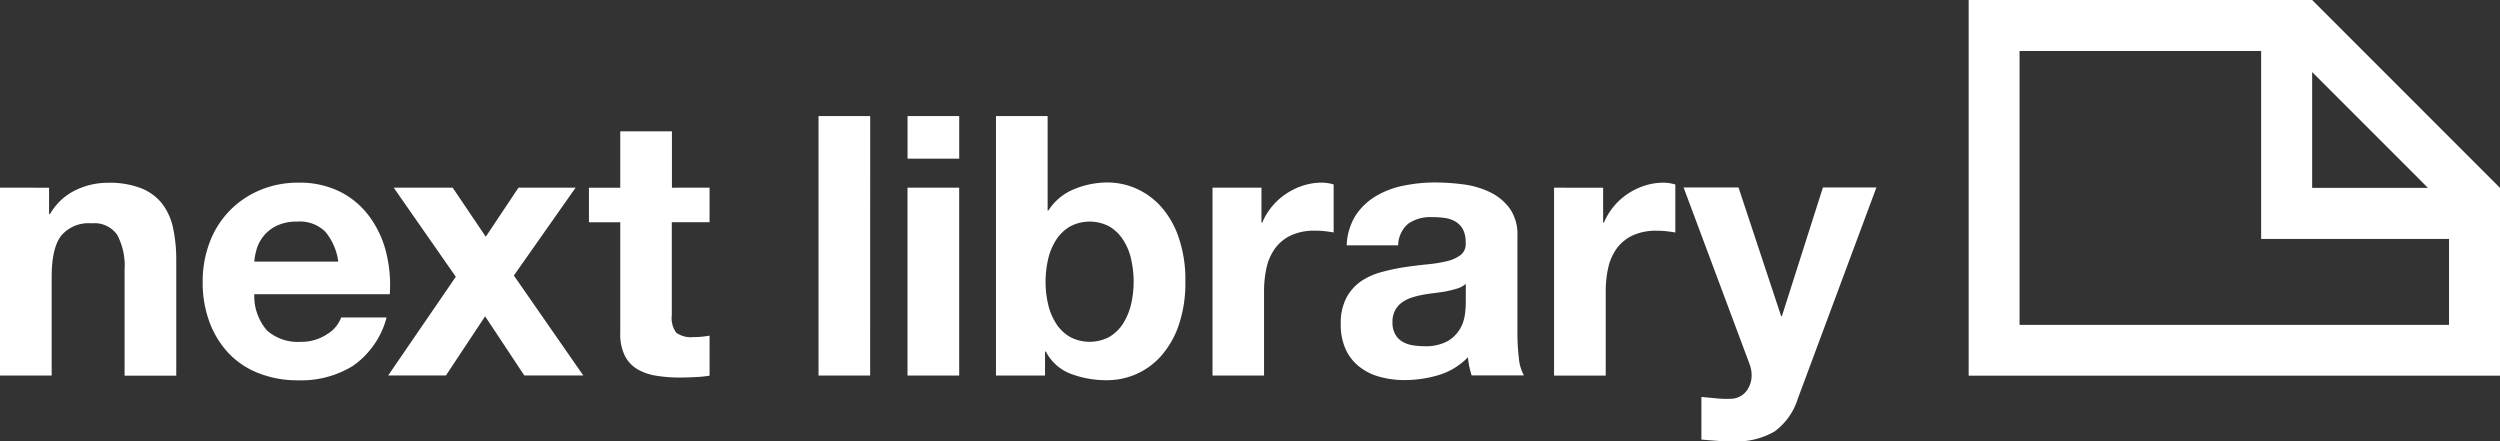 <svg xmlns="http://www.w3.org/2000/svg" width="287.407" height="50.742" viewBox="0 0 287.407 50.742">
  <rect x="0" y="0" width="287.407" height="50.742" fill="#333333" stroke="none"/>
  <g id="next_web_logo_white" transform="translate(-72)">
    <g id="Group_2" data-name="Group 2" transform="translate(0 13.342)">
      <path id="Path_3" data-name="Path 3" d="M204,45.205a8.669,8.669,0,0,1-4.761,1.134c-.612,0-1.224-.015-1.821-.06s-1.209-.09-1.821-.149v-4.9c.552.06,1.119.1,1.716.164a11.524,11.524,0,0,0,1.761.045,2.3,2.3,0,0,0,1.731-.925,2.986,2.986,0,0,0,.567-1.761,3.644,3.644,0,0,0-.254-1.343L193.55,17.148h6.313l4.9,14.79h.09l4.716-14.79h6.149L206.683,41.43A7.386,7.386,0,0,1,204,45.205M184.3,17.178v4.015h.09a7.505,7.505,0,0,1,2.761-3.328,7.971,7.971,0,0,1,1.97-.94A7.072,7.072,0,0,1,191.3,16.6a4.873,4.873,0,0,1,1.3.209v5.522c-.284-.06-.612-.1-1-.149a9.8,9.8,0,0,0-1.134-.06,6.415,6.415,0,0,0-2.761.537,4.8,4.8,0,0,0-1.821,1.477,5.889,5.889,0,0,0-.985,2.194,12.022,12.022,0,0,0-.3,2.716v9.73h-5.94v-21.6Zm-15.79,13.238a10.639,10.639,0,0,1-.1,1.343,4.561,4.561,0,0,1-.567,1.657,3.989,3.989,0,0,1-1.418,1.4,5.285,5.285,0,0,1-2.716.582,8.243,8.243,0,0,1-1.373-.119,3.372,3.372,0,0,1-1.164-.433,2.286,2.286,0,0,1-.791-.851,2.794,2.794,0,0,1-.3-1.343,2.877,2.877,0,0,1,.3-1.373,2.638,2.638,0,0,1,.776-.9,4.149,4.149,0,0,1,1.119-.567,9.939,9.939,0,0,1,1.313-.328c.478-.09.94-.149,1.418-.209s.925-.119,1.358-.209a11.845,11.845,0,0,0,1.209-.313,2.607,2.607,0,0,0,.94-.522Zm-7.775-6.6a3.341,3.341,0,0,1,1.164-2.507,4.462,4.462,0,0,1,2.761-.746,9.18,9.18,0,0,1,1.477.1,3.312,3.312,0,0,1,1.209.418,2.373,2.373,0,0,1,.836.881,3.125,3.125,0,0,1,.313,1.522,1.618,1.618,0,0,1-.537,1.4,4.1,4.1,0,0,1-1.582.731,15.1,15.1,0,0,1-2.3.373c-.866.09-1.746.194-2.627.328a23.381,23.381,0,0,0-2.656.567,7.812,7.812,0,0,0-2.343,1.06,5.427,5.427,0,0,0-1.671,1.9,6.287,6.287,0,0,0-.642,3.03,6.79,6.79,0,0,0,.567,2.88,5.326,5.326,0,0,0,1.567,2,6.517,6.517,0,0,0,2.343,1.164,10.5,10.5,0,0,0,2.88.373,13.442,13.442,0,0,0,3.925-.582,7.79,7.79,0,0,0,3.343-2.045,8.232,8.232,0,0,0,.149,1.06q.112.515.269,1.03h6.014a4.908,4.908,0,0,1-.582-2,24.048,24.048,0,0,1-.164-2.806V22.715a5.183,5.183,0,0,0-.881-3.149,6.11,6.11,0,0,0-2.254-1.866,10.023,10.023,0,0,0-3.045-.9,24.827,24.827,0,0,0-3.3-.224,17.961,17.961,0,0,0-3.567.358,9.975,9.975,0,0,0-3.194,1.194,7.2,7.2,0,0,0-2.343,2.209,6.974,6.974,0,0,0-1.045,3.462h5.91Zm-15.715-6.641v4.015h.09a7.506,7.506,0,0,1,2.761-3.328,7.971,7.971,0,0,1,1.97-.94,7.072,7.072,0,0,1,2.179-.328,4.873,4.873,0,0,1,1.3.209v5.522c-.284-.06-.612-.1-1-.149a9.8,9.8,0,0,0-1.134-.06,6.415,6.415,0,0,0-2.761.537,4.8,4.8,0,0,0-1.821,1.477,5.889,5.889,0,0,0-.985,2.194,12.021,12.021,0,0,0-.3,2.716v9.73h-5.925v-21.6ZM120.437,8.94V19.8h.09a6.3,6.3,0,0,1,2.94-2.448,10.1,10.1,0,0,1,3.865-.776,8.215,8.215,0,0,1,3.224.672,8.384,8.384,0,0,1,2.865,2.045,10.291,10.291,0,0,1,2.06,3.537,14.938,14.938,0,0,1,.791,5.119,14.938,14.938,0,0,1-.791,5.119,10.458,10.458,0,0,1-2.06,3.522,8.28,8.28,0,0,1-6.089,2.716,11.636,11.636,0,0,1-4.268-.746,5.387,5.387,0,0,1-2.836-2.552h-.09v2.761H114.5V8.94Zm9.6,16.431a6.839,6.839,0,0,0-.925-2.209,4.766,4.766,0,0,0-1.567-1.522,4.82,4.82,0,0,0-4.537,0,4.671,4.671,0,0,0-1.582,1.522,6.839,6.839,0,0,0-.925,2.209A11.613,11.613,0,0,0,120.2,28a11.448,11.448,0,0,0,.3,2.6,6.839,6.839,0,0,0,.925,2.209A4.671,4.671,0,0,0,123,34.326a4.82,4.82,0,0,0,4.537,0,4.766,4.766,0,0,0,1.567-1.522,7.185,7.185,0,0,0,.925-2.209,11.575,11.575,0,0,0,0-5.223m-19.759,13.4h-5.94v-21.6h5.94ZM104.334,8.94h5.94v4.9h-5.94Zm-4.3,29.833H94.1V8.94h5.94Zm-18.461-21.6v3.97H77.232v10.7a2.83,2.83,0,0,0,.507,2,2.908,2.908,0,0,0,2,.507c.328,0,.657-.015.955-.045s.6-.075.881-.119v4.6a13.492,13.492,0,0,1-1.671.164Q78.986,39,78.112,39A16.281,16.281,0,0,1,75.5,38.8a6.158,6.158,0,0,1-2.179-.731,3.8,3.8,0,0,1-1.477-1.552,5.546,5.546,0,0,1-.537-2.627V21.148h-3.6v-3.97h3.6V10.7h5.94v6.477Zm-36.31,0H52.04l3.806,5.641,3.761-5.641h6.567l-7.1,10.1,7.984,11.492H60.278l-4.507-6.805-4.507,6.805H44.623L52.4,27.416ZM30.7,33.595a5.319,5.319,0,0,0,3.85,1.3,5.306,5.306,0,0,0,3.089-.9,3.725,3.725,0,0,0,1.582-1.9h5.223a9.832,9.832,0,0,1-3.85,5.552,11.294,11.294,0,0,1-6.268,1.671,12.129,12.129,0,0,1-4.6-.821,9.483,9.483,0,0,1-3.462-2.313,10.543,10.543,0,0,1-2.194-3.6A12.976,12.976,0,0,1,23.3,28a12.716,12.716,0,0,1,.791-4.507,10.427,10.427,0,0,1,5.746-6.014,11.22,11.22,0,0,1,4.492-.881,10.414,10.414,0,0,1,4.806,1.06,9.484,9.484,0,0,1,3.358,2.865,11.684,11.684,0,0,1,1.9,4.089,15.533,15.533,0,0,1,.418,4.806H29.236A6.006,6.006,0,0,0,30.7,33.595m6.7-11.357a4.168,4.168,0,0,0-3.239-1.164,5.263,5.263,0,0,0-2.358.478,4.372,4.372,0,0,0-2.3,2.7,7.082,7.082,0,0,0-.269,1.418h9.656A6.787,6.787,0,0,0,37.4,22.237M5.641,17.178v3.015h.119a6.759,6.759,0,0,1,2.925-2.731,8.469,8.469,0,0,1,3.671-.851,10.1,10.1,0,0,1,3.91.642,5.826,5.826,0,0,1,2.4,1.791,7,7,0,0,1,1.239,2.806,17.259,17.259,0,0,1,.358,3.656V38.788h-5.94V26.6a7.583,7.583,0,0,0-.836-3.985,3.189,3.189,0,0,0-2.955-1.343A4.112,4.112,0,0,0,7.029,22.7c-.731.955-1.089,2.537-1.089,4.746V38.773H0v-21.6Z" transform="translate(72 -8.94)" fill="#fff"/>
    </g>
    <path id="Path_4" data-name="Path 4" d="M191.139,8.283,204.451,21.6H191.139ZM157.5,5.865h27.774v21.6h21.6v9.88H157.5ZM151.65,0V43.19h61.084V21.6L191.139,0Z" transform="translate(146.673)" fill="#fff"/>
  </g>
</svg>
